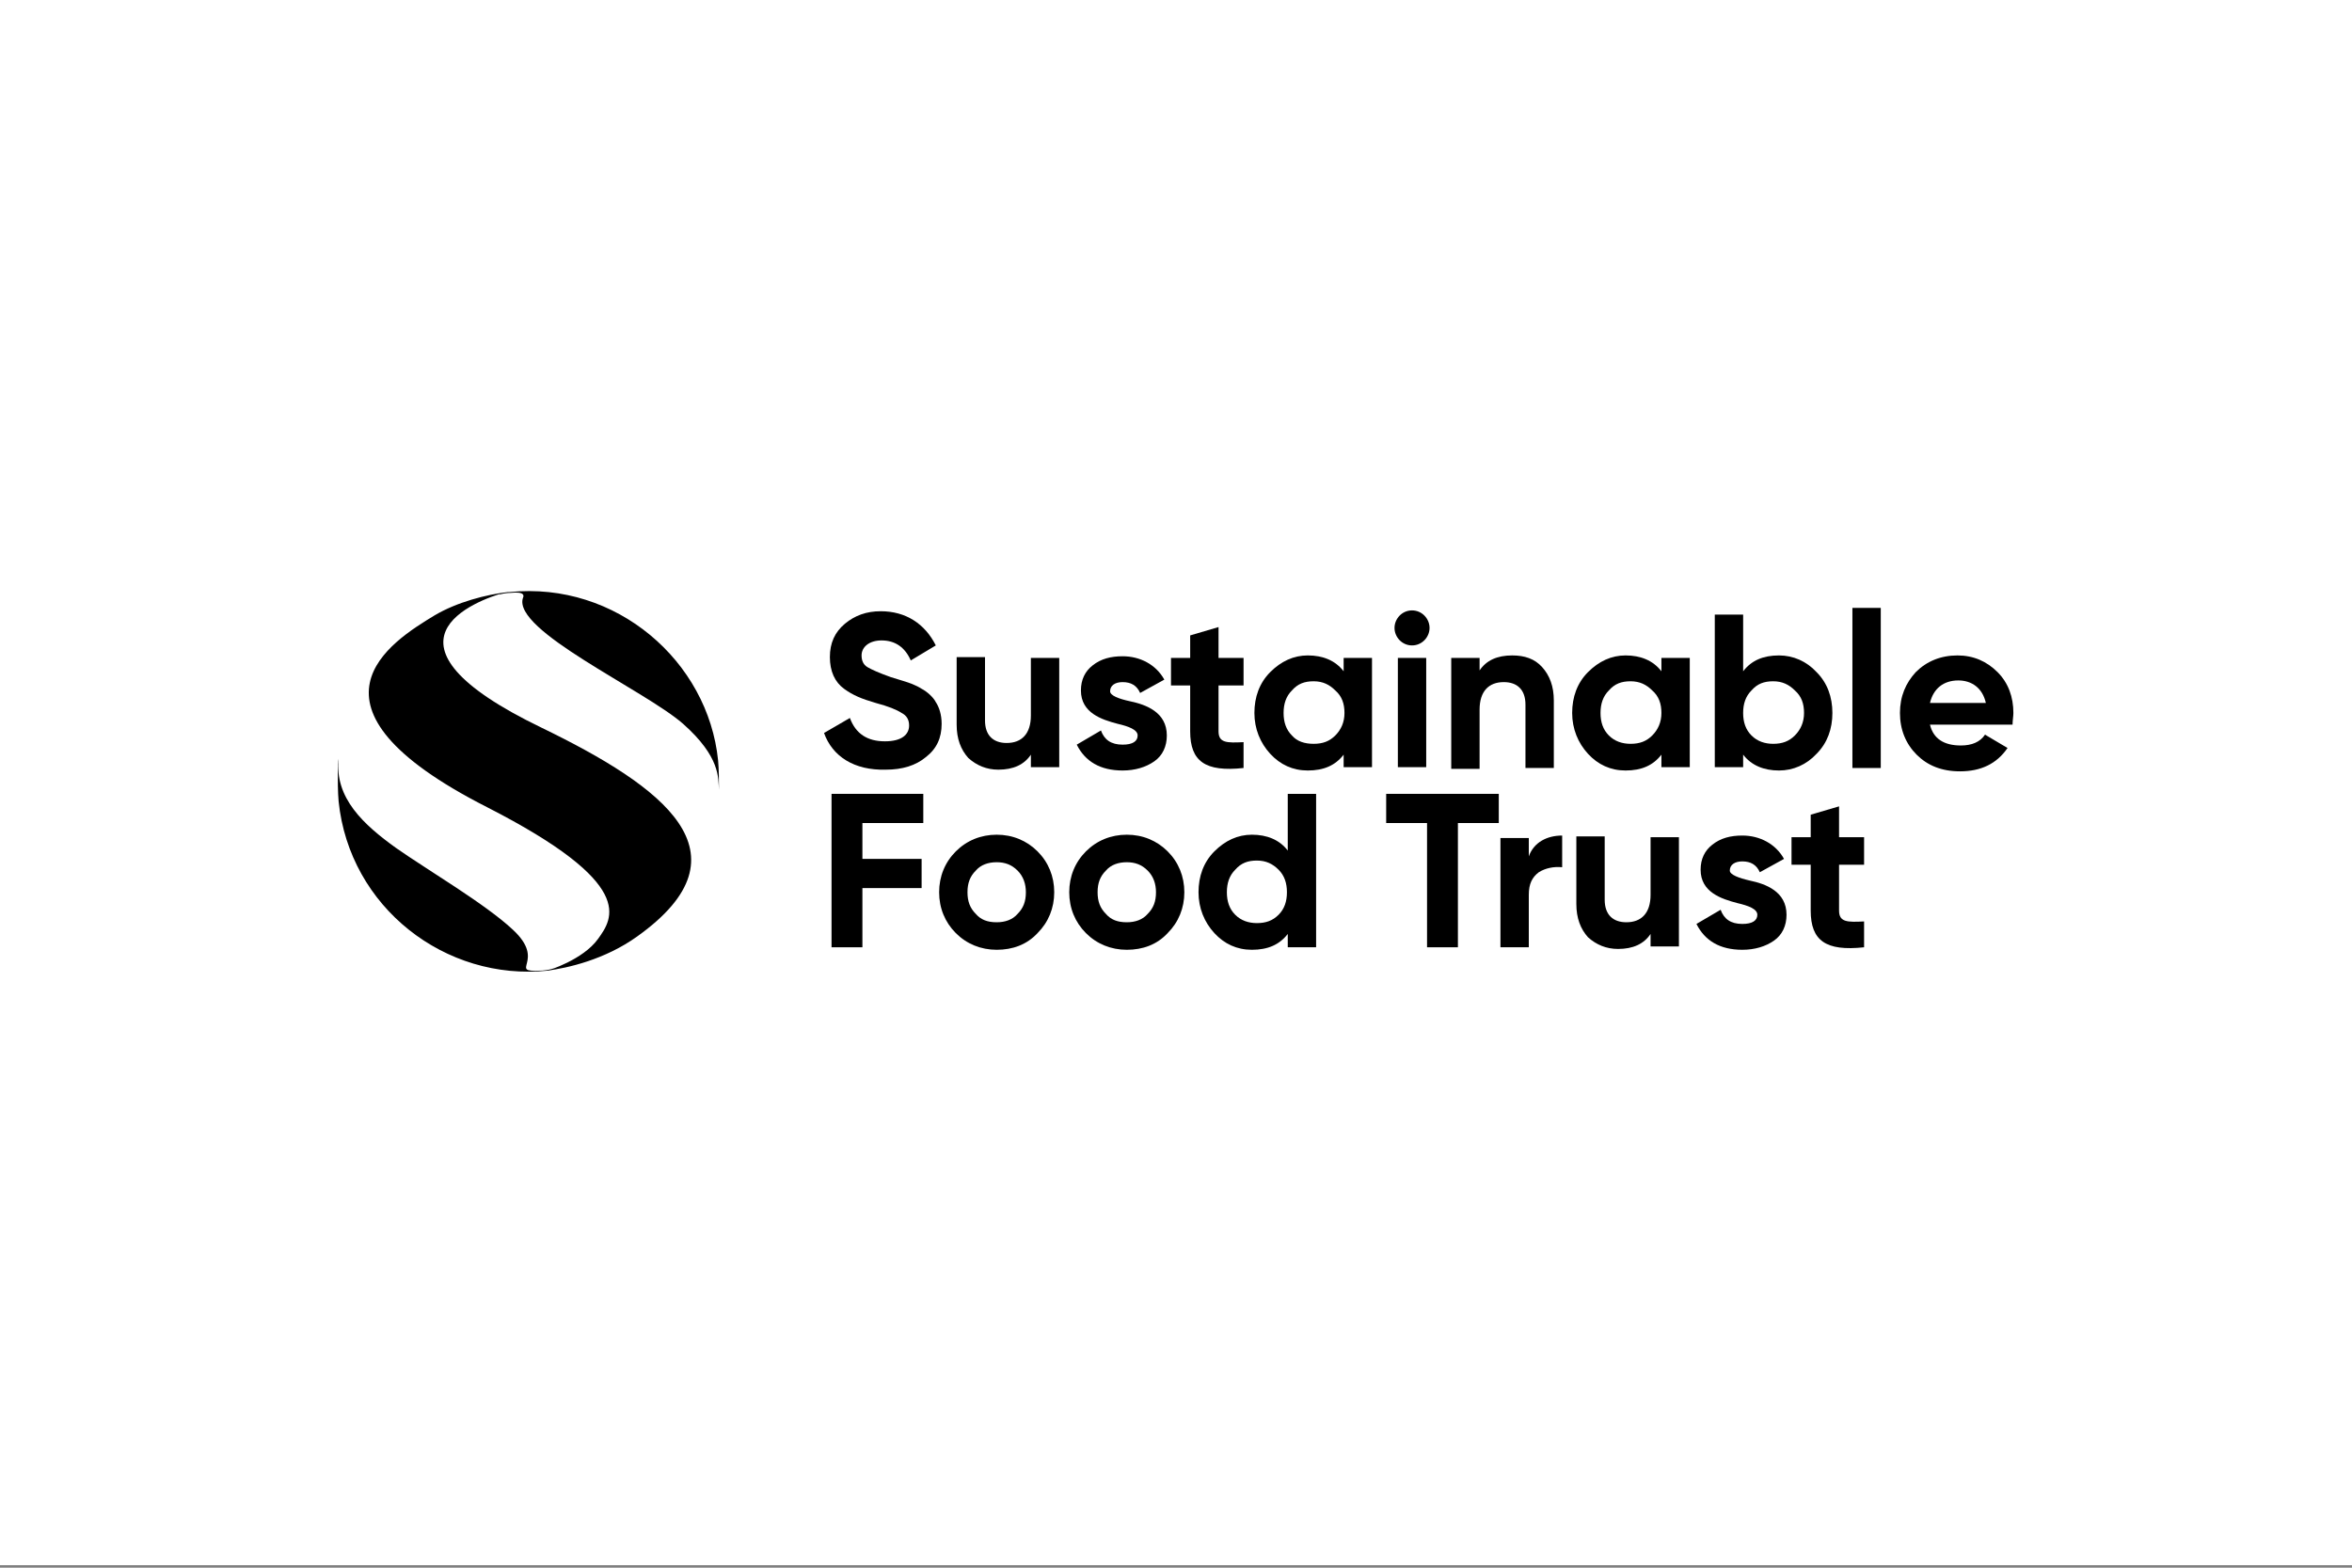 <?xml version="1.0" encoding="utf-8"?>
<!-- Generator: Adobe Illustrator 26.0.3, SVG Export Plug-In . SVG Version: 6.00 Build 0)  -->
<svg version="1.1" id="Layer_1" xmlns="http://www.w3.org/2000/svg" xmlns:xlink="http://www.w3.org/1999/xlink" x="0px" y="0px"
	 viewBox="0 0 282 188" style="enable-background:new 0 0 282 188;" xml:space="preserve">
<rect x="0" y="0" width="282" height="188" fill="#808080" stroke="none"/>
<style type="text/css">
	.st0{fill:#FFFFFF;}
</style>
<g>
	<g>
		<g>
			<g>
				<rect x="0" y="-0.3" class="st0" width="282" height="188"/>
			</g>
		</g>
	</g>
	<g>
		<g>
			<path d="M98.8,87.9l3.1-1.8c0.7,1.9,2.1,2.8,4.2,2.8c2,0,2.9-0.8,2.9-1.9c0-0.7-0.3-1.2-0.9-1.5c-0.6-0.4-1.6-0.8-3.1-1.2
				c-1.7-0.5-2.7-0.9-3.8-1.7c-1.1-0.8-1.7-2.1-1.7-3.8c0-1.7,0.6-3,1.8-4c1.2-1,2.6-1.5,4.3-1.5c3,0,5.3,1.5,6.6,4.1l-3,1.8
				c-0.7-1.6-1.9-2.4-3.5-2.4c-1.5,0-2.4,0.8-2.4,1.8c0,0.6,0.2,1.1,0.7,1.4c0.5,0.3,1.4,0.7,2.8,1.2l1.3,0.4
				c0.3,0.1,0.7,0.2,1.2,0.4c0.5,0.2,0.9,0.4,1.2,0.6c0.6,0.3,1.4,1,1.7,1.6c0.4,0.6,0.7,1.5,0.7,2.6c0,1.7-0.6,3-1.9,4
				c-1.2,1-2.8,1.5-4.8,1.5C102.4,92.4,99.8,90.7,98.8,87.9"/>
			<path d="M123.6,78.9h3.4v13.1h-3.4v-1.5c-0.8,1.2-2.1,1.8-3.9,1.8c-1.4,0-2.6-0.5-3.6-1.4c-0.9-1-1.4-2.3-1.4-4v-8.1h3.4v7.6
				c0,1.8,1,2.7,2.6,2.7c1.8,0,2.9-1.1,2.9-3.3V78.9z"/>
			<path d="M135.5,84.1c1.9,0.4,4.4,1.3,4.4,4.1c0,1.3-0.5,2.4-1.5,3.1c-1,0.7-2.3,1.1-3.8,1.1c-2.7,0-4.5-1.1-5.5-3.1l2.9-1.7
				c0.4,1.1,1.2,1.7,2.6,1.7c1.2,0,1.8-0.4,1.8-1.1c0-0.7-1.1-1.1-2.4-1.4c-1.9-0.5-4.4-1.3-4.4-4c0-1.3,0.5-2.3,1.4-3
				c1-0.8,2.2-1.1,3.6-1.1c2.1,0,4,1,5,2.8l-2.9,1.6c-0.4-0.9-1.1-1.3-2.1-1.3c-0.9,0-1.5,0.4-1.5,1.1
				C133.1,83.4,134.1,83.8,135.5,84.1"/>
			<path d="M149.1,82.2h-3v5.5c0,1.4,1,1.4,3,1.3v3.1c-4.6,0.5-6.4-0.8-6.4-4.4v-5.5h-2.3v-3.3h2.3v-2.7l3.4-1v3.7h3V82.2z"/>
			<path d="M157.5,89.2c1.1,0,1.9-0.3,2.6-1c0.7-0.7,1.1-1.6,1.1-2.7c0-1.1-0.3-2-1.1-2.7c-0.7-0.7-1.5-1.1-2.6-1.1
				c-1.1,0-1.9,0.3-2.6,1.1c-0.7,0.7-1,1.6-1,2.7c0,1.1,0.3,2,1,2.7C155.5,88.9,156.4,89.2,157.5,89.2 M161.1,78.9h3.4v13.1h-3.4
				v-1.5c-1,1.3-2.4,1.9-4.3,1.9c-1.8,0-3.3-0.7-4.5-2c-1.2-1.3-1.9-3-1.9-4.9s0.6-3.6,1.9-4.9c1.3-1.3,2.8-2,4.5-2
				c1.8,0,3.3,0.6,4.3,1.9V78.9z"/>
			<path d="M167.6,78.9h3.4v13.1h-3.4V78.9z M167.2,75.3c0-1.1,0.9-2.1,2.1-2.1c1.2,0,2.1,1,2.1,2.1c0,1.1-0.9,2.1-2.1,2.1
				C168.1,77.4,167.2,76.4,167.2,75.3"/>
			<path d="M184.9,80c0.9,1,1.4,2.3,1.4,4v8.1h-3.4v-7.6c0-1.8-1-2.7-2.6-2.7c-1.8,0-2.9,1.1-2.9,3.3v7.1H174V78.9h3.4v1.5
				c0.8-1.2,2.1-1.8,3.9-1.8C182.8,78.6,184,79,184.9,80"/>
			<path d="M195.5,89.2c1.1,0,1.9-0.3,2.6-1c0.7-0.7,1.1-1.6,1.1-2.7c0-1.1-0.3-2-1.1-2.7c-0.7-0.7-1.5-1.1-2.6-1.1
				c-1.1,0-1.9,0.3-2.6,1.1c-0.7,0.7-1,1.6-1,2.7c0,1.1,0.3,2,1,2.7C193.6,88.9,194.5,89.2,195.5,89.2 M199.2,78.9h3.4v13.1h-3.4
				v-1.5c-1,1.3-2.4,1.9-4.3,1.9c-1.8,0-3.3-0.7-4.5-2c-1.2-1.3-1.9-3-1.9-4.9s0.6-3.6,1.9-4.9c1.3-1.3,2.8-2,4.5-2
				c1.8,0,3.3,0.6,4.3,1.9V78.9z"/>
			<path d="M212.6,89.2c1.1,0,1.9-0.3,2.6-1c0.7-0.7,1.1-1.6,1.1-2.7c0-1.1-0.3-2-1.1-2.7c-0.7-0.7-1.5-1.1-2.6-1.1
				c-1.1,0-1.9,0.3-2.6,1.1c-0.7,0.7-1,1.6-1,2.7c0,1.1,0.3,2,1,2.7C210.7,88.9,211.6,89.2,212.6,89.2 M217.8,80.6
				c1.3,1.3,1.9,3,1.9,4.9s-0.6,3.6-1.9,4.9c-1.2,1.3-2.8,2-4.5,2c-1.8,0-3.3-0.6-4.3-1.9v1.5h-3.4V73.7h3.4v6.8
				c1-1.3,2.4-1.9,4.3-1.9C215,78.6,216.6,79.3,217.8,80.6"/>
		</g>
		<rect x="222.1" y="72.9" width="3.4" height="19.2"/>
		<g>
			<path d="M238.1,84.3c-0.4-1.8-1.7-2.7-3.3-2.7c-1.8,0-3,1-3.4,2.7H238.1z M231.4,86.9c0.4,1.7,1.7,2.5,3.7,2.5
				c1.3,0,2.3-0.4,2.9-1.3l2.7,1.6c-1.3,1.9-3.2,2.8-5.7,2.8c-2.2,0-3.9-0.7-5.2-2c-1.3-1.3-2-3-2-5c0-2,0.7-3.6,1.9-4.9
				c1.3-1.3,3-2,5-2c1.9,0,3.5,0.7,4.8,2c1.3,1.3,1.9,3,1.9,4.9c0,0.4-0.1,0.9-0.1,1.4H231.4z"/>
		</g>
		<polygon points="110.7,98.7 103.4,98.7 103.4,103 110.5,103 110.5,106.5 103.4,106.5 103.4,113.6 99.7,113.6 99.7,95.2 
			110.7,95.2 		"/>
		<g>
			<path d="M119.5,110.6c1,0,1.9-0.3,2.5-1c0.7-0.7,1-1.5,1-2.6c0-1-0.3-1.9-1-2.6c-0.7-0.7-1.5-1-2.5-1c-1,0-1.9,0.3-2.5,1
				c-0.7,0.7-1,1.5-1,2.6c0,1.1,0.3,1.9,1,2.6C117.6,110.3,118.4,110.6,119.5,110.6 M119.5,113.9c-1.9,0-3.6-0.7-4.9-2
				c-1.3-1.3-2-3-2-4.9c0-1.9,0.7-3.6,2-4.9c1.3-1.3,3-2,4.9-2s3.6,0.7,4.9,2c1.3,1.3,2,3,2,4.9c0,1.9-0.7,3.6-2,4.9
				C123.1,113.3,121.4,113.9,119.5,113.9"/>
			<path d="M135.1,110.6c1,0,1.9-0.3,2.5-1c0.7-0.7,1-1.5,1-2.6c0-1-0.3-1.9-1-2.6c-0.7-0.7-1.5-1-2.5-1c-1,0-1.9,0.3-2.5,1
				c-0.7,0.7-1,1.5-1,2.6c0,1.1,0.3,1.9,1,2.6C133.2,110.3,134,110.6,135.1,110.6 M135.1,113.9c-1.9,0-3.6-0.7-4.9-2
				c-1.3-1.3-2-3-2-4.9c0-1.9,0.7-3.6,2-4.9c1.3-1.3,3-2,4.9-2c1.9,0,3.6,0.7,4.9,2c1.3,1.3,2,3,2,4.9c0,1.9-0.7,3.6-2,4.9
				C138.7,113.3,137,113.9,135.1,113.9"/>
			<path d="M150.7,110.7c1.1,0,1.9-0.3,2.6-1c0.7-0.7,1-1.6,1-2.7c0-1.1-0.3-2-1-2.7c-0.7-0.7-1.5-1.1-2.6-1.1
				c-1.1,0-1.9,0.3-2.6,1.1c-0.7,0.7-1,1.6-1,2.7c0,1.1,0.3,2,1,2.7C148.8,110.4,149.7,110.7,150.7,110.7 M154.4,95.2h3.4v18.4h-3.4
				V112c-1,1.3-2.4,1.9-4.3,1.9c-1.8,0-3.3-0.7-4.5-2c-1.2-1.3-1.9-3-1.9-4.9s0.6-3.6,1.9-4.9c1.3-1.3,2.8-2,4.5-2
				c1.8,0,3.3,0.6,4.3,1.9V95.2z"/>
		</g>
		<polygon points="179.7,95.2 179.7,98.7 174.8,98.7 174.8,113.6 171.1,113.6 171.1,98.7 166.2,98.7 166.2,95.2 		"/>
		<g>
			<path d="M183.3,102.7c0.6-1.7,2.2-2.5,4-2.5v3.8c-1-0.1-2,0.1-2.8,0.6c-0.8,0.6-1.2,1.4-1.2,2.7v6.3h-3.4v-13.1h3.4V102.7z"/>
			<path d="M197.9,100.4h3.4v13.1h-3.4v-1.5c-0.8,1.2-2.1,1.8-3.9,1.8c-1.4,0-2.6-0.5-3.6-1.4c-0.9-1-1.4-2.3-1.4-4v-8.1h3.4v7.6
				c0,1.8,1,2.7,2.6,2.7c1.8,0,2.9-1.1,2.9-3.3V100.4z"/>
			<path d="M209.8,105.6c1.9,0.4,4.4,1.3,4.4,4.1c0,1.3-0.5,2.4-1.5,3.1c-1,0.7-2.3,1.1-3.8,1.1c-2.7,0-4.5-1.1-5.5-3.1l2.9-1.7
				c0.4,1.1,1.2,1.7,2.6,1.7c1.2,0,1.8-0.4,1.8-1.1c0-0.7-1.1-1.1-2.4-1.4c-1.9-0.5-4.4-1.3-4.4-4c0-1.3,0.5-2.3,1.4-3
				c1-0.8,2.2-1.1,3.6-1.1c2.1,0,4,1,5,2.8l-2.9,1.6c-0.4-0.9-1.1-1.3-2.1-1.3c-0.9,0-1.5,0.4-1.5,1.1
				C207.4,104.9,208.5,105.3,209.8,105.6"/>
			<path d="M223.5,103.7h-3v5.5c0,1.4,1,1.4,3,1.3v3.1c-4.6,0.5-6.4-0.8-6.4-4.4v-5.5h-2.3v-3.3h2.3v-2.7l3.4-1v3.7h3V103.7z"/>
			<path d="M61.5,111.5c-3.3-3.1-10.3-7.2-14-9.8c-3.9-2.8-7.4-6-6.9-10.7c-0.1,0.4-0.1,0.9-0.1,1.4c0,1.1,0,2.6,0.1,3.7
				c1.3,12.7,12.8,21.6,25.1,20.3c0,0,0.7-0.1,1-0.2c0.3-0.1,1.2-0.7,0.3-0.3c-1.1,0.5-2.1,0.5-2.2,0.5
				C60.8,116.6,65.6,115.3,61.5,111.5 M60.7,71c0,0-0.3,0.1-0.4,0.1c-0.2,0.1-0.6,0.2-0.4,0.2c0.3-0.1,0.8-0.2,1.3-0.2
				c1.8-0.2,1.6,0.4,1.5,0.6c-1.3,3.9,14.5,11,19.2,15.1c4.5,4,4.2,6.5,4.3,7.9c0-1.1,0-2.4-0.1-3.5c-1.2-11.9-12.2-21.5-25-20.2
				 M76.4,112.3c14-10,3-18-11.4-25C43.6,77,57,72,60.7,71l0.2,0c-2.6,0.3-6.1,1.2-8.8,2.8c-5.1,3.1-17.7,10.8,6.3,23
				c18,9.2,15.1,13.3,13.3,15.8c-1.8,2.5-6,3.8-6.1,3.8C68,116.1,72.5,115.1,76.4,112.3"/>
		</g>
	</g>
</g>
</svg>
